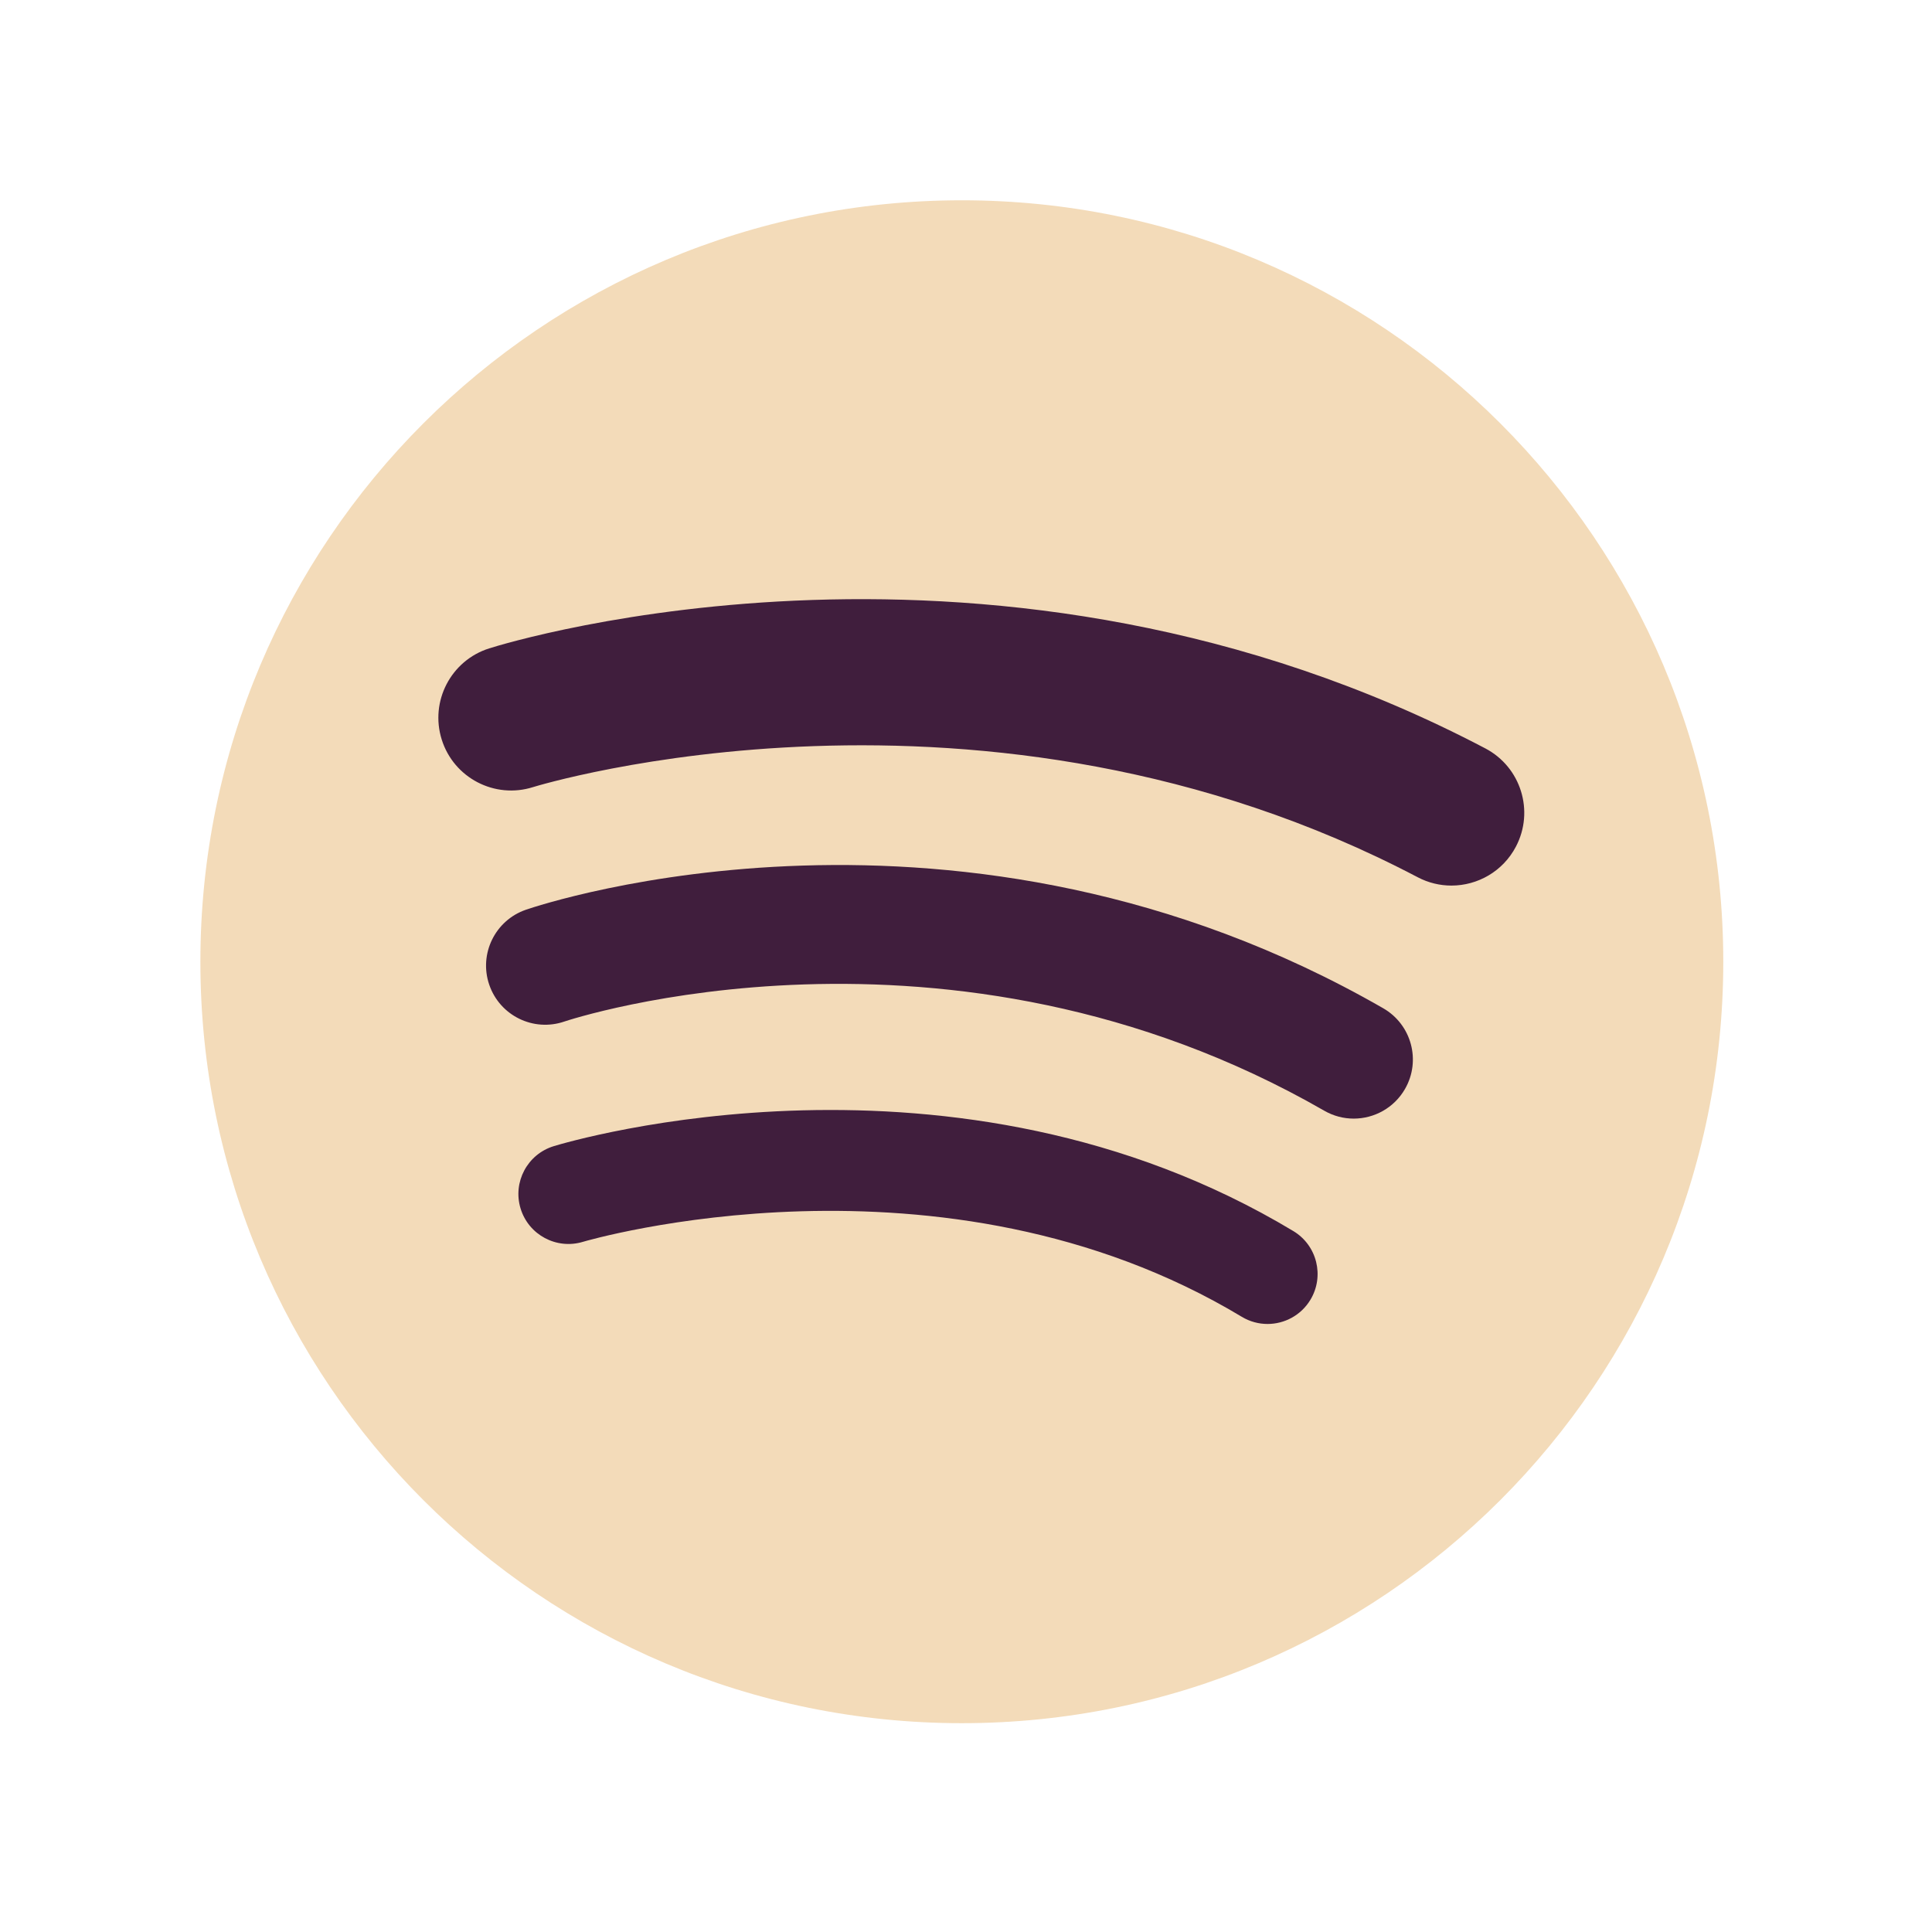 <?xml version="1.0" encoding="utf-8"?>
<!-- Generator: Adobe Illustrator 16.0.0, SVG Export Plug-In . SVG Version: 6.00 Build 0)  -->
<!DOCTYPE svg PUBLIC "-//W3C//DTD SVG 1.1//EN" "http://www.w3.org/Graphics/SVG/1.1/DTD/svg11.dtd">
<svg version="1.1" id="Capa_1" xmlns="http://www.w3.org/2000/svg" xmlns:xlink="http://www.w3.org/1999/xlink" x="0px" y="0px"
	 width="200px" height="200px" viewBox="0 0 200 200" enable-background="new 0 0 200 200" xml:space="preserve">
<g>
	<path fill="#F3DBB9" d="M178.393,99.559c0,43.535-35.291,78.824-78.825,78.824c-43.533,0-78.825-35.29-78.825-78.825
		c0-43.533,35.292-78.824,78.825-78.824C143.102,20.733,178.393,56.024,178.393,99.559"/>
	<path fill="#401E3D" d="M131.215,137.057c-0.908,0-1.828-0.238-2.664-0.742c-31.041-18.672-67.837-7.871-68.205-7.762
		c-2.735,0.826-5.625-0.717-6.456-3.449c-0.832-2.732,0.706-5.621,3.438-6.455c1.679-0.512,41.488-12.305,76.561,8.793
		c2.45,1.475,3.239,4.656,1.768,7.104C134.686,136.161,132.971,137.057,131.215,137.057"/>
	<path fill="#401E3D" d="M140.135,115.798c-1.035,0-2.082-0.262-3.043-0.815c-38.995-22.424-78.279-9.369-78.671-9.234
		c-3.196,1.096-6.675-0.605-7.773-3.805c-1.096-3.196,0.608-6.676,3.804-7.772c1.815-0.622,44.981-14.96,88.739,10.203
		c2.931,1.687,3.939,5.425,2.254,8.354C144.313,114.695,142.254,115.798,140.135,115.798"/>
	<path fill="#401E3D" d="M150.252,91.675c-1.182,0-2.377-0.278-3.496-0.865c-44.949-23.609-91.116-9.474-91.577-9.328
		c-3.968,1.253-8.198-0.949-9.449-4.914c-1.252-3.967,0.948-8.197,4.915-9.449c2.127-0.671,52.669-16.139,103.117,10.356
		c3.682,1.935,5.1,6.487,3.164,10.169C155.58,90.209,152.961,91.675,150.252,91.675"/>
</g>
</svg>
